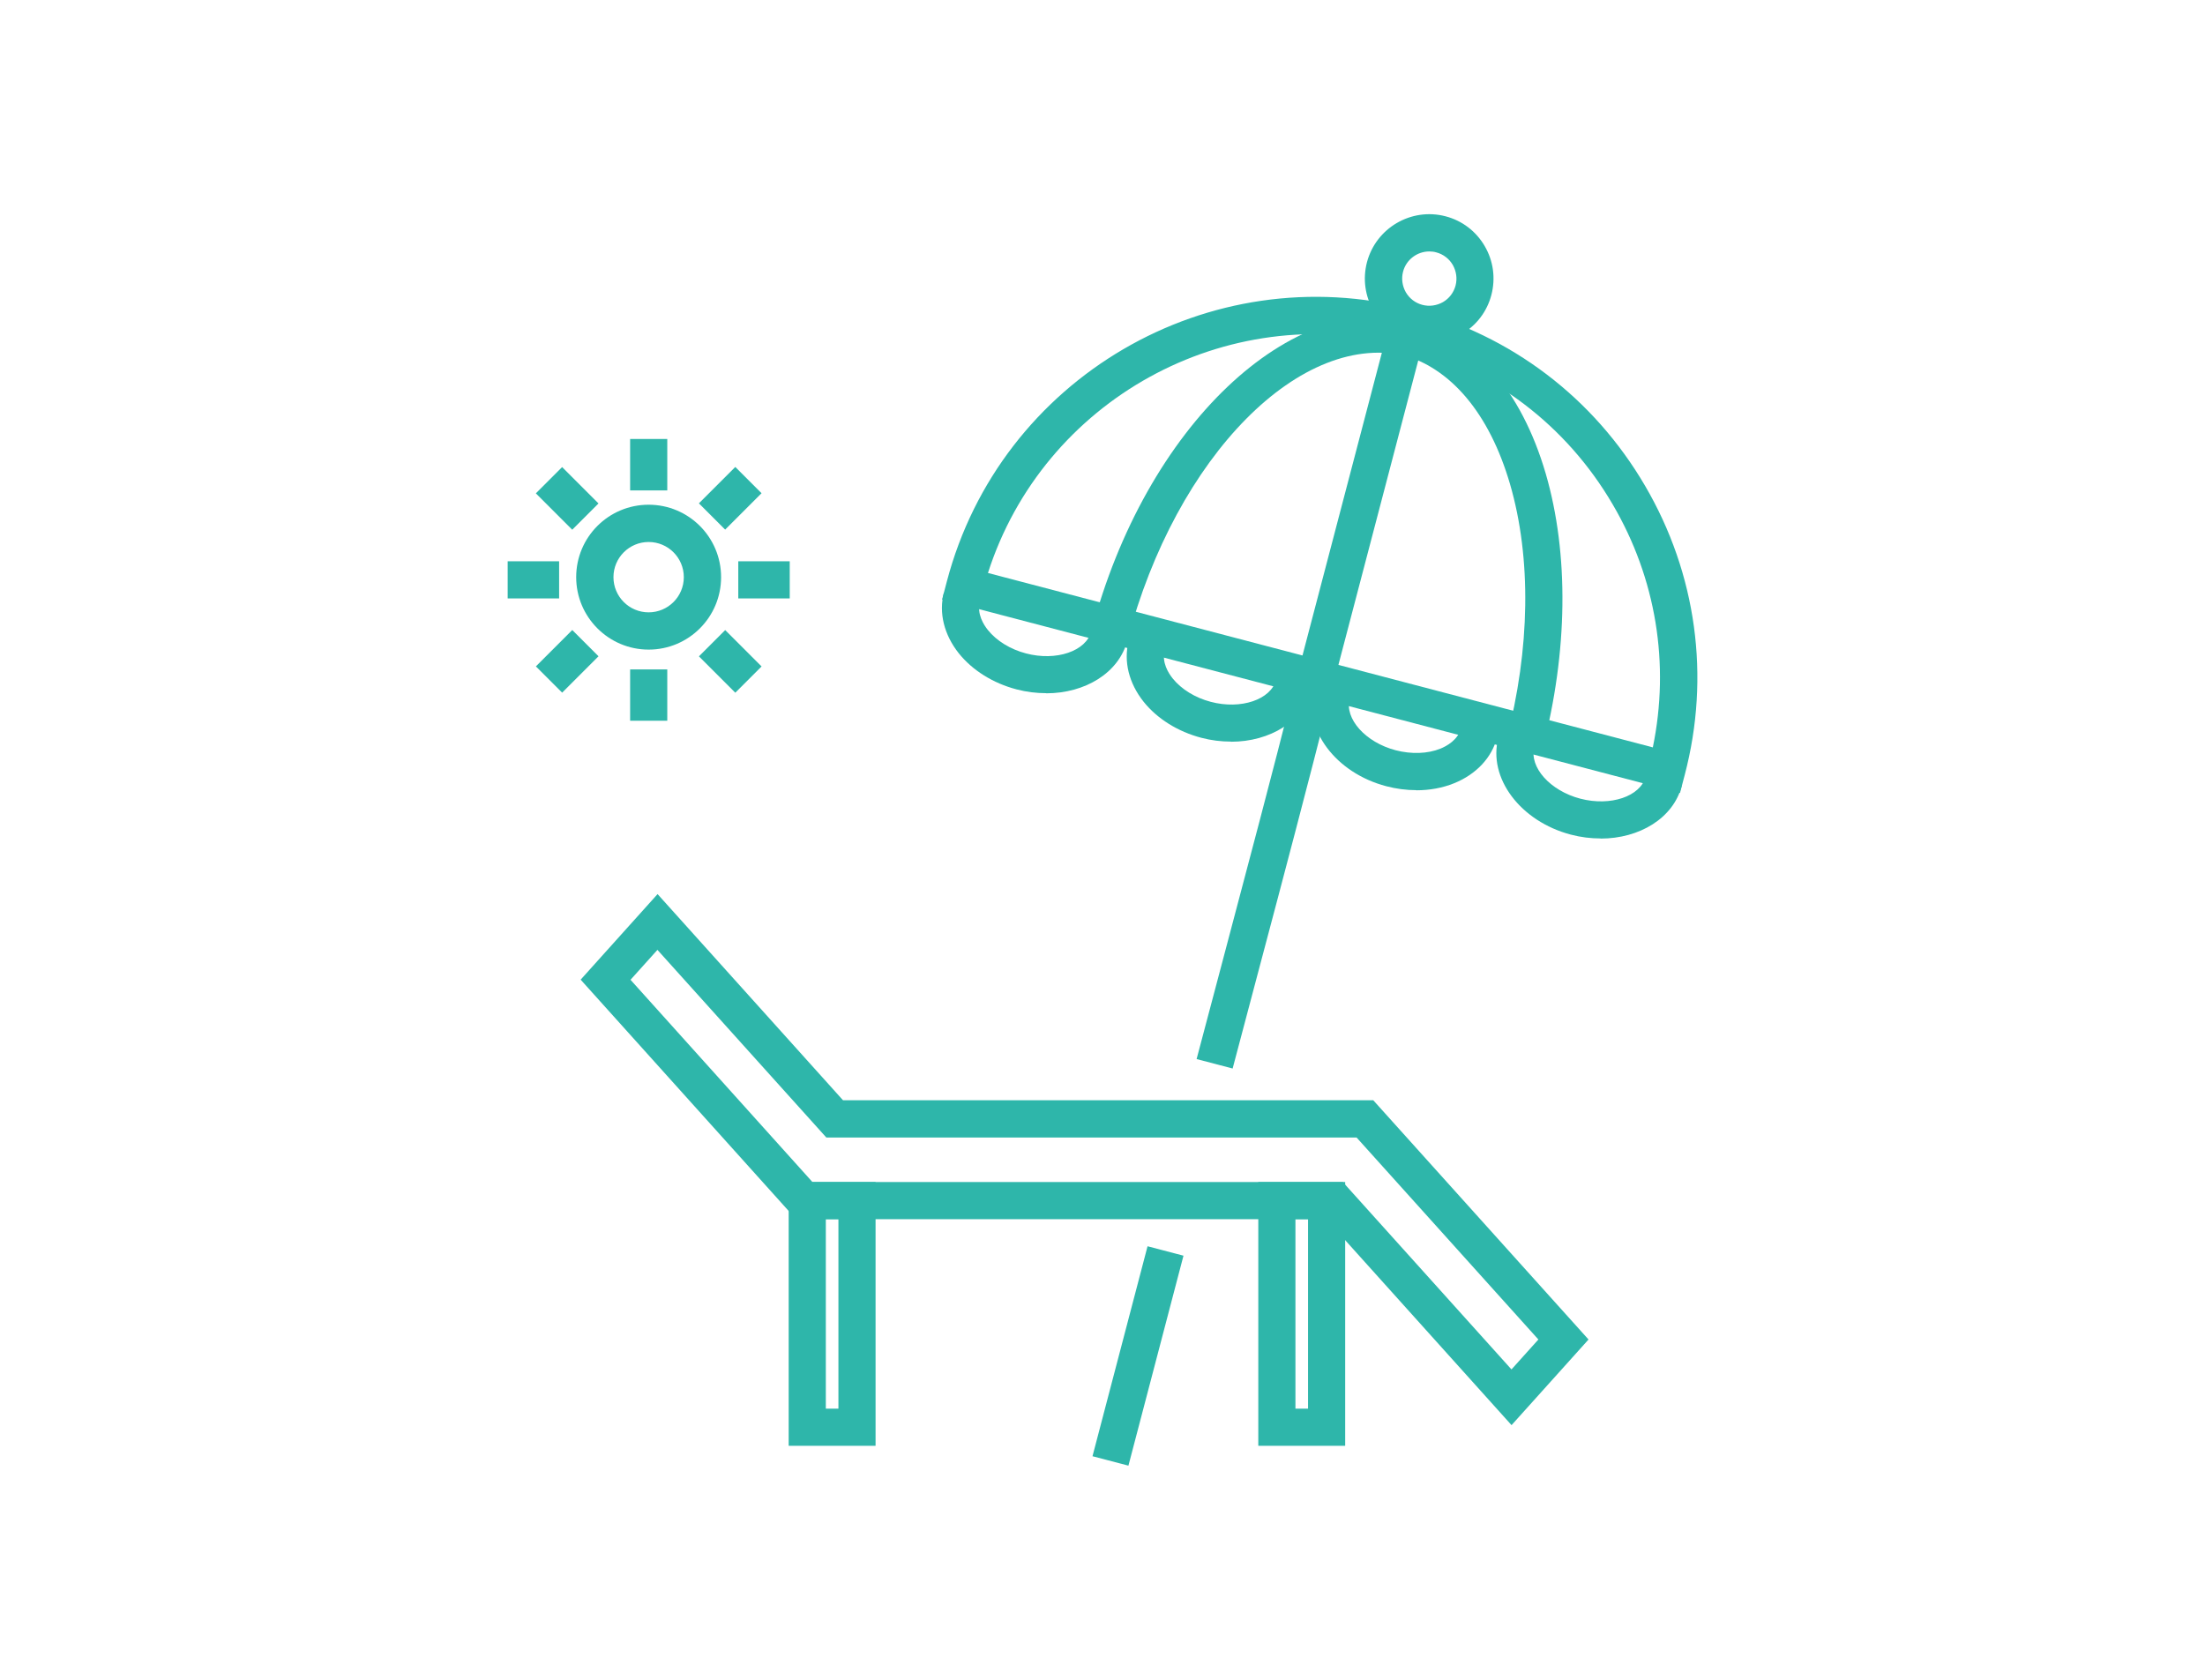 <?xml version="1.0" encoding="UTF-8"?><svg id="_レイヤー_2" xmlns="http://www.w3.org/2000/svg" width="168" height="128" viewBox="0 0 168 128"><g id="_レイヤー_1-2"><path d="m127.99,60.42l-56.21-14.74.36-1.37c4.07-15.5,19.98-24.8,35.48-20.74,7.51,1.97,13.8,6.74,17.72,13.45,3.92,6.7,4.99,14.53,3.02,22.03l-.36,1.37Zm-52.72-16.76l50.66,13.29c1.31-6.35.25-12.87-3.05-18.5-3.53-6.05-9.21-10.36-15.99-12.13-13.53-3.55-27.41,4.19-31.62,17.35Z" style="fill:#2eb6aa;"/><path d="m117.51,57.1l-2.74-.72c1.82-6.93,1.92-13.86.28-19.49-1.57-5.38-4.52-8.89-8.33-9.89l.72-2.74c4.8,1.26,8.47,5.46,10.33,11.83,1.78,6.12,1.69,13.58-.25,21Z" style="fill:#2eb6aa;"/><path d="m85.9,48.81l-2.74-.72c4.09-15.58,15.26-26.19,24.89-23.66l-.72,2.74c-8.13-2.14-17.74,7.58-21.43,21.64Z" style="fill:#2eb6aa;"/><rect x="89.39" y="37.31" width="28.5" height="2.83" transform="translate(39.9 129.16) rotate(-75.31)" style="fill:#2eb6aa;"/><path d="m108.9,26.13c-.42,0-.84-.05-1.25-.16-1.27-.33-2.33-1.14-2.99-2.27-.66-1.13-.84-2.45-.51-3.72.69-2.61,3.37-4.18,5.98-3.5,1.27.33,2.33,1.14,2.99,2.27.66,1.13.84,2.45.51,3.72-.33,1.27-1.14,2.33-2.27,2.99-.76.44-1.61.67-2.46.67Zm0-6.97c-.92,0-1.76.62-2,1.54-.14.53-.06,1.09.21,1.57.28.48.73.82,1.26.96.53.14,1.09.06,1.57-.21.48-.28.82-.73.96-1.26h0c.14-.53.06-1.09-.21-1.57-.28-.48-.73-.82-1.26-.96-.17-.05-.35-.07-.52-.07Z" style="fill:#2eb6aa;"/><path d="m79.71,52.82c-.74,0-1.5-.09-2.26-.29-1.79-.47-3.36-1.45-4.4-2.75-1.12-1.41-1.54-3.09-1.13-4.63l2.74.72c-.24.91.28,1.73.61,2.14.66.82,1.71,1.47,2.9,1.78,2.3.61,4.59-.17,4.98-1.69l2.74.72c-.64,2.45-3.21,4.01-6.18,4.01Z" style="fill:#2eb6aa;"/><path d="m93.79,56.51c-.74,0-1.5-.09-2.26-.29-1.79-.47-3.36-1.45-4.4-2.75-1.12-1.41-1.54-3.09-1.13-4.63l2.74.72c-.24.91.28,1.73.61,2.14.66.82,1.71,1.47,2.9,1.78,2.3.61,4.59-.17,4.98-1.69l2.74.72c-.64,2.45-3.21,4.01-6.18,4.01Z" style="fill:#2eb6aa;"/><path d="m107.91,60.21c-.76,0-1.53-.1-2.29-.3-3.85-1.01-6.33-4.32-5.53-7.38l2.74.72c-.4,1.52,1.21,3.32,3.51,3.92,1.19.31,2.43.27,3.4-.12.49-.2,1.34-.66,1.58-1.57l2.74.72c-.4,1.54-1.59,2.8-3.26,3.48-.89.36-1.87.54-2.89.54Z" style="fill:#2eb6aa;"/><path d="m121.95,63.89c-.74,0-1.5-.09-2.26-.29-3.85-1.01-6.34-4.32-5.53-7.38l2.74.72c-.4,1.52,1.21,3.32,3.51,3.92,2.3.6,4.58-.17,4.98-1.69l2.74.72c-.64,2.45-3.21,4.01-6.18,4.01Z" style="fill:#2eb6aa;"/><rect x="78.43" y="101.9" width="16.54" height="2.83" transform="translate(-35.22 160.99) rotate(-75.31)" style="fill:#2eb6aa;"/><path d="m93.91,81.42l-2.74-.72c.69-2.63,1.39-5.26,2.09-7.89,1.79-6.76,3.65-13.75,5.39-20.64l2.75.7c-1.75,6.91-3.6,13.91-5.4,20.68-.7,2.63-1.4,5.26-2.09,7.89Z" style="fill:#2eb6aa;"/><path d="m115.16,108.59l-14.11-15.69h-39.9l-.59-.16-.35-.33-15.97-17.76,5.86-6.52,14.13,15.71h40.4l16.4,18.23-5.86,6.52Zm-53.25-18.52h40.4l12.85,14.28,2.05-2.28-13.85-15.39h-40.4l-12.87-14.3-2.05,2.28,13.86,15.41Z" style="fill:#2eb6aa;"/><path d="m66.71,110.17h-6.62v-20.1h6.62v20.1Zm-3.79-2.83h.96v-14.44h-.96v14.44Z" style="fill:#2eb6aa;"/><path d="m102.49,110.17h-6.62v-20.1h6.62v20.1Zm-3.79-2.83h.96v-14.44h-.96v14.44Z" style="fill:#2eb6aa;"/><path d="m49.42,49.5c-3.04,0-5.52-2.47-5.52-5.52s2.47-5.52,5.52-5.52,5.52,2.47,5.52,5.52-2.47,5.52-5.52,5.52Zm0-8.2c-1.48,0-2.68,1.2-2.68,2.68s1.2,2.68,2.68,2.68,2.68-1.2,2.68-2.68-1.2-2.68-2.68-2.68Z" style="fill:#2eb6aa;"/><rect x="48.01" y="51.01" width="2.83" height="3.91" style="fill:#2eb6aa;"/><rect x="48.01" y="33.45" width="2.83" height="3.92" style="fill:#2eb6aa;"/><rect x="38.68" y="42.77" width="3.92" height="2.83" style="fill:#2eb6aa;"/><rect x="56.25" y="42.77" width="3.92" height="2.83" style="fill:#2eb6aa;"/><rect x="41.26" y="48.98" width="3.92" height="2.83" transform="translate(-22.98 45.32) rotate(-45)" style="fill:#2eb6aa;"/><rect x="53.68" y="36.56" width="3.92" height="2.83" transform="translate(-10.56 50.46) rotate(-45)" style="fill:#2eb6aa;"/><rect x="41.8" y="36.02" width="2.83" height="3.92" transform="translate(-14.2 41.68) rotate(-45)" style="fill:#2eb6aa;"/><rect x="54.22" y="48.44" width="2.83" height="3.92" transform="translate(-19.34 54.1) rotate(-45)" style="fill:#2eb6aa;"/><rect width="168" height="128" style="fill:none;"/></g></svg>